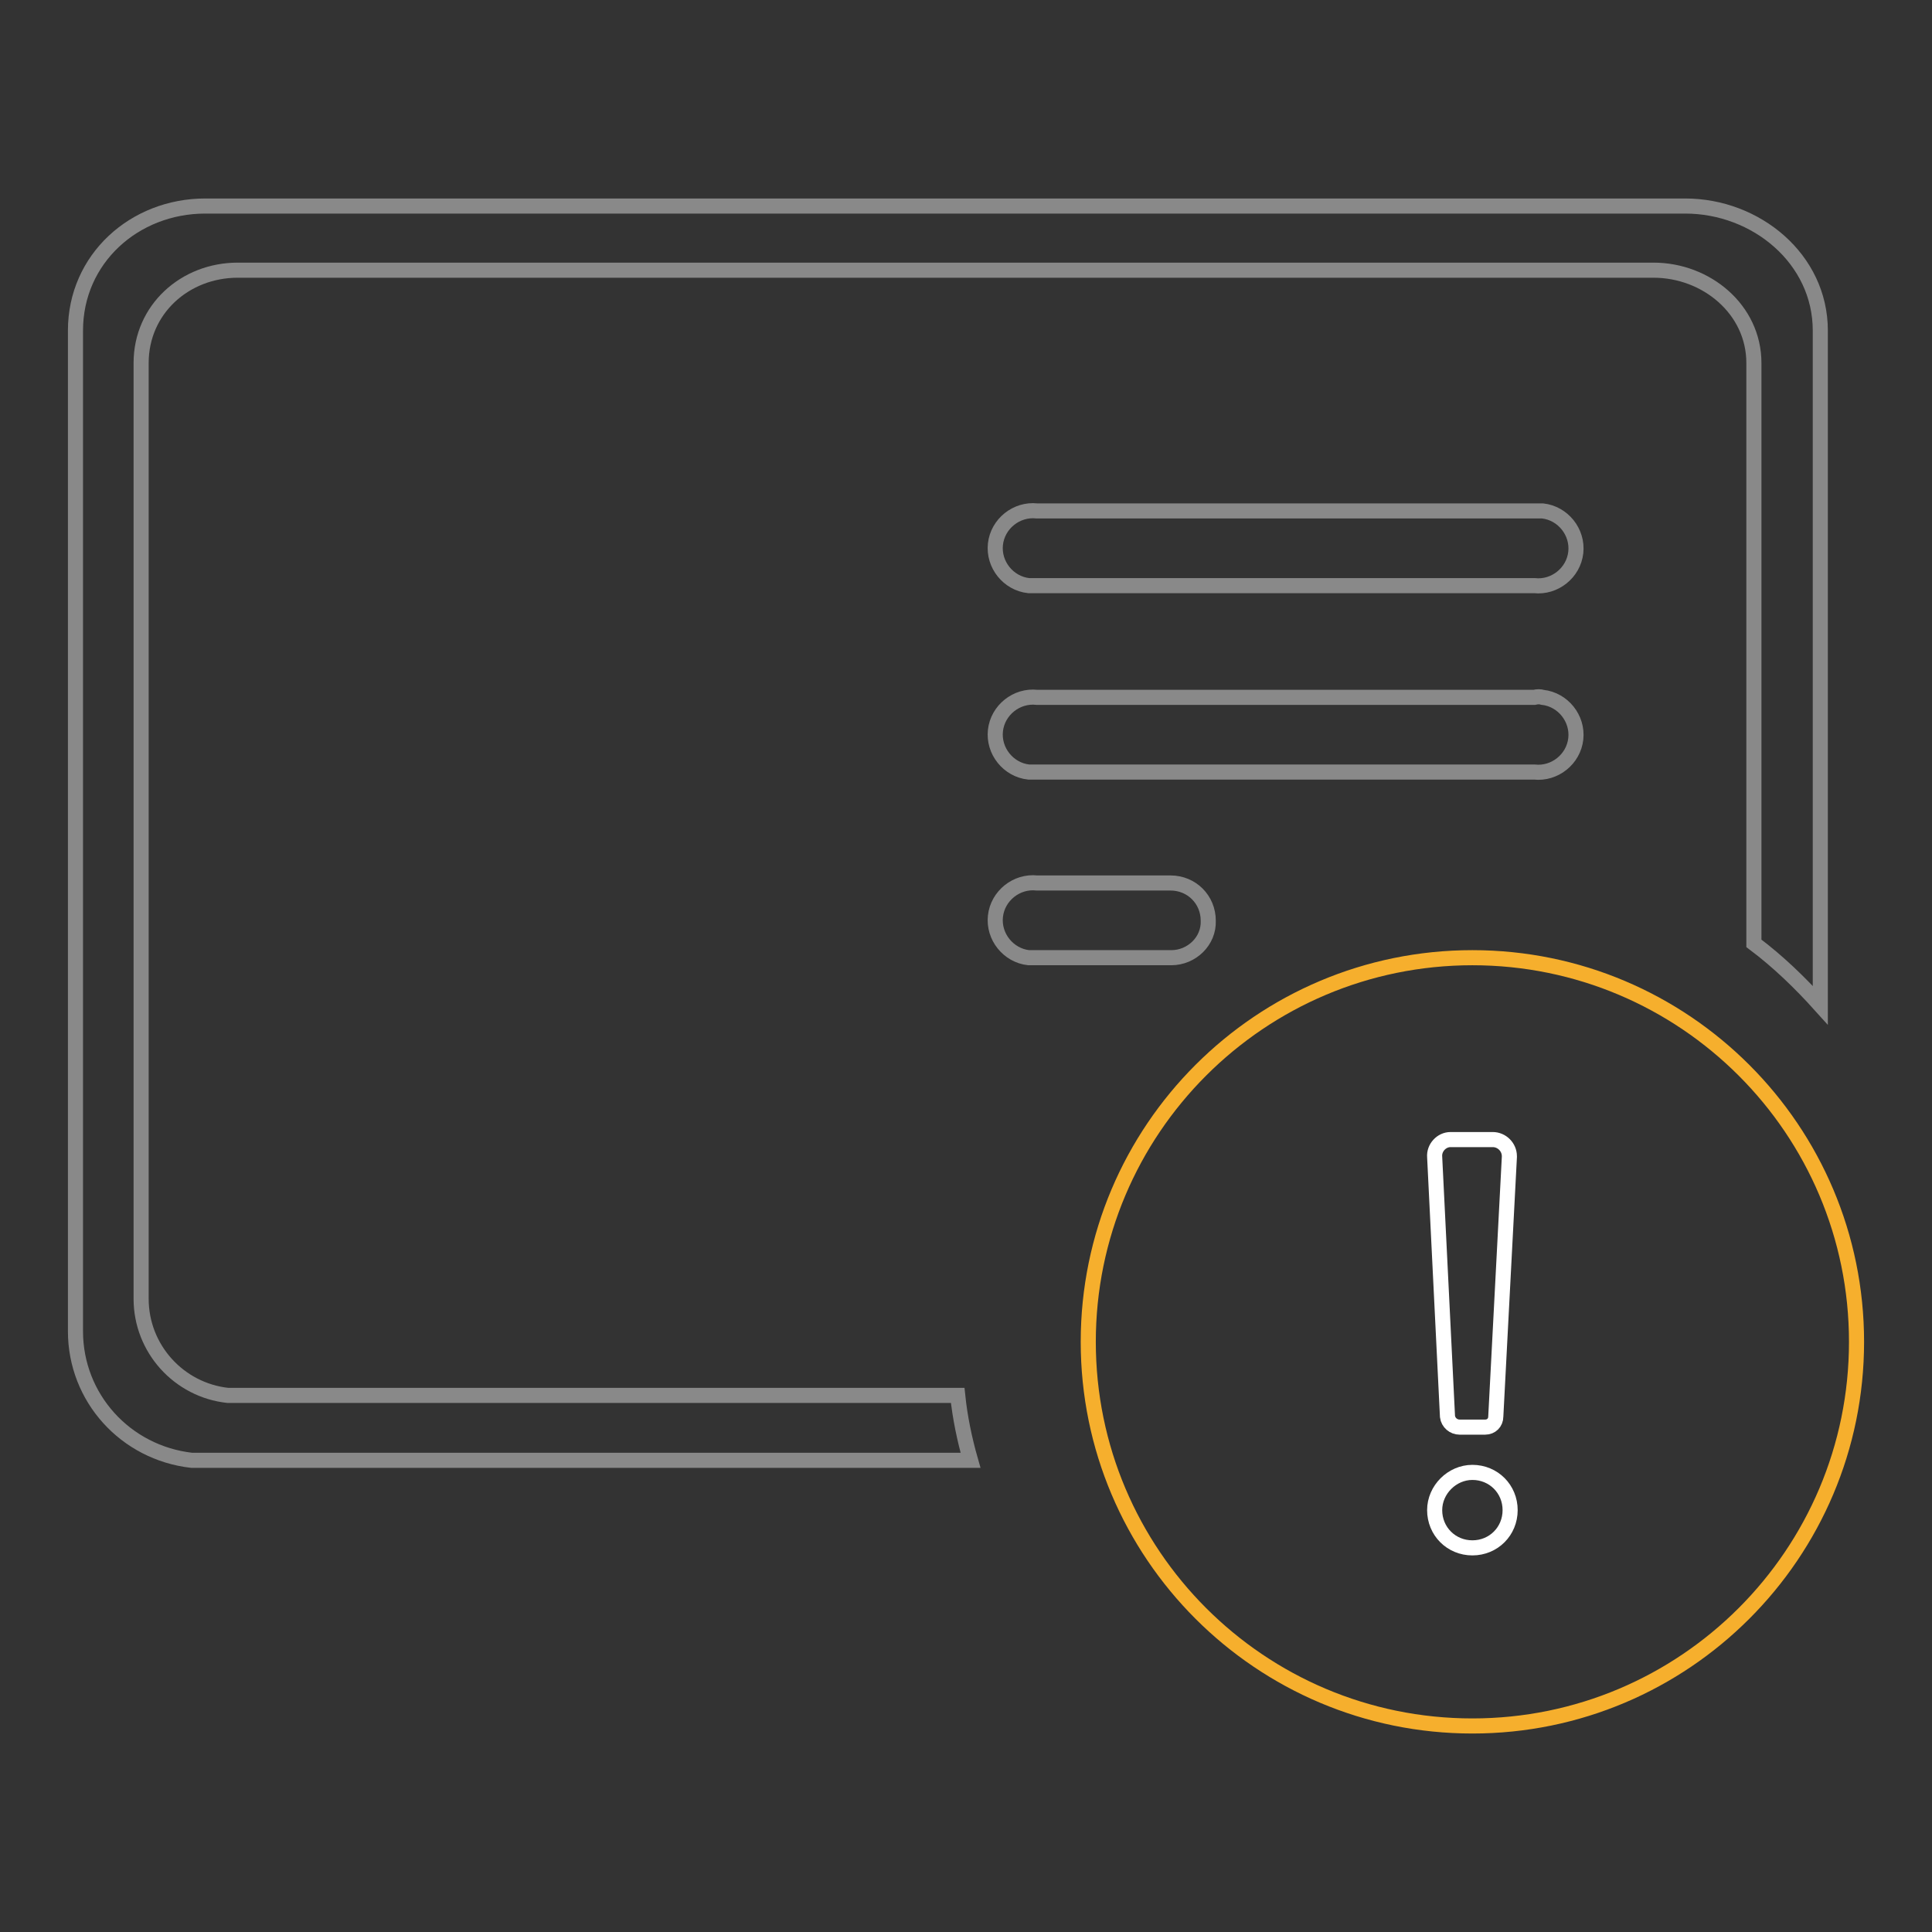 <?xml version="1.0" encoding="utf-8"?>
<!-- Svg Vector Icons : http://www.onlinewebfonts.com/icon -->
<!DOCTYPE svg PUBLIC "-//W3C//DTD SVG 1.1//EN" "http://www.w3.org/Graphics/SVG/1.1/DTD/svg11.dtd">
<svg version="1.1" xmlns="http://www.w3.org/2000/svg" xmlns:xlink="http://www.w3.org/1999/xlink" x="0px" y="0px" viewBox="0 0 256 256" enable-background="new 0 0 256 256" xml:space="preserve">
<rect x="0" y="0" width="256" height="256" fill="#333333" stroke="none"/>
<g> <path stroke-width="2" fill-opacity="0" stroke="#f6af2d"  d="M144.2,177.8c0,28.1,22.8,50.9,50.9,50.9c28.1,0,50.9-22.8,50.9-50.9c0-28.1-22.8-50.9-50.9-50.9 C167,126.9,144.2,149.7,144.2,177.8L144.2,177.8z"/> <path stroke-width="2" fill-opacity="0" stroke="#ffffff"  d="M196.8,189.1h-3.4c-0.8,0-1.5-0.6-1.6-1.4l-1.7-34.4c-0.1-1.2,0.9-2.3,2.1-2.3c0,0,0.1,0,0.1,0h5.5 c1.2,0,2.2,1,2.2,2.2c0,0,0,0.1,0,0.1l-1.8,34.4C198.2,188.5,197.6,189.1,196.8,189.1L196.8,189.1z"/> <path stroke-width="2" fill-opacity="0" stroke="#ffffff"  d="M190.1,200.1c0,2.8,2.2,5,5,5c2.8,0,5-2.2,5-5c0-2.8-2.2-5-5-5C192.4,195.1,190.1,197.4,190.1,200.1 L190.1,200.1z"/> <path stroke-width="2" fill-opacity="0" stroke="#898989"  d="M203.3,67.7h-65.9c-2.7-0.3-5.2,1.7-5.5,4.4c-0.3,2.7,1.7,5.2,4.4,5.5c0.4,0,0.7,0,1.1,0h65.9 c2.7,0.3,5.2-1.7,5.5-4.4c0.3-2.7-1.7-5.2-4.4-5.5C204.1,67.7,203.7,67.7,203.3,67.7z M203.3,92.4h-65.9c-2.7-0.3-5.2,1.7-5.5,4.4 c-0.3,2.7,1.7,5.2,4.4,5.5c0.4,0,0.7,0,1.1,0h65.9c2.7,0.3,5.2-1.7,5.5-4.4c0.3-2.7-1.7-5.2-4.4-5.5 C204.1,92.3,203.7,92.3,203.3,92.4z M160.1,122c0-2.8-2.2-5-5-5h-17.7c-2.7-0.3-5.2,1.7-5.5,4.4c-0.3,2.7,1.7,5.2,4.4,5.5 c0.4,0,0.7,0,1.1,0h17.8C157.9,126.9,160.2,124.7,160.1,122L160.1,122z"/> <path stroke-width="2" fill-opacity="0" stroke="#898989"  d="M30.2,184.9c-6.5-0.7-11.5-6.2-11.5-12.8v-124c0-7.1,5.8-12.3,12.8-12.3h187.6c7,0,13.3,5.2,13.3,12.3v76.9 c3.2,2.4,6.1,5.2,8.8,8.2V43.8c0-9.5-8.5-16.5-17.9-16.5H27.2c-9.4,0-17.2,7-17.2,16.5v132.6c0,8.8,6.6,16.1,15.4,17.1h103.2 c-0.8-2.8-1.4-5.7-1.7-8.6H30.2z"/></g>
</svg>